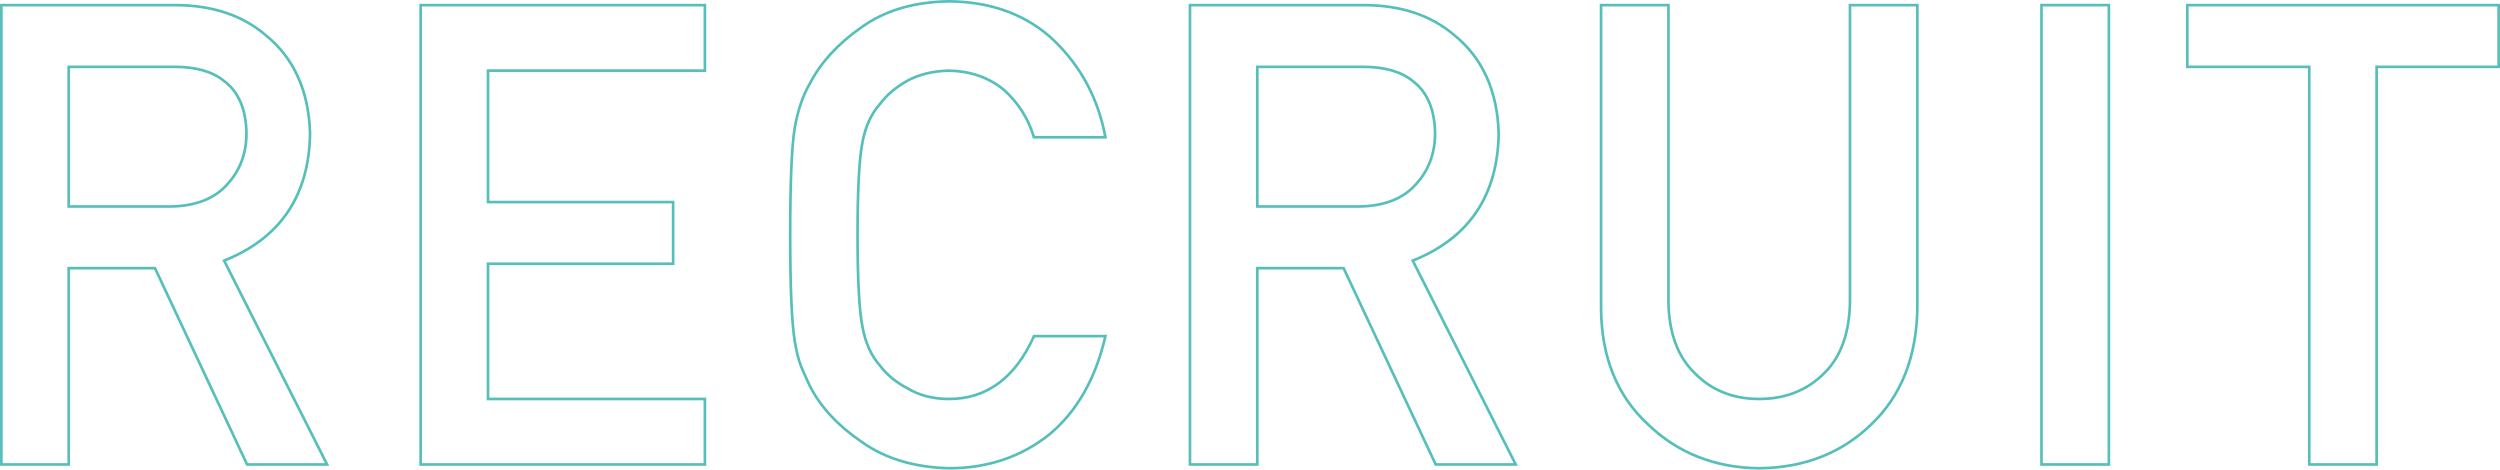 <?xml version="1.0" encoding="utf-8"?>
<!-- Generator: Adobe Illustrator 16.0.4, SVG Export Plug-In . SVG Version: 6.00 Build 0)  -->
<!DOCTYPE svg PUBLIC "-//W3C//DTD SVG 1.1//EN" "http://www.w3.org/Graphics/SVG/1.1/DTD/svg11.dtd">
<svg version="1.1" id="レイヤー_1" xmlns="http://www.w3.org/2000/svg" xmlns:xlink="http://www.w3.org/1999/xlink" x="0px"
	 y="0px" width="929.904px" height="174.672px" viewBox="0 0 929.904 174.672" enable-background="new 0 0 929.904 174.672"
	 xml:space="preserve">
<path fill="#56BFBA" d="M122.481,173.266h-30.9l-0.135-0.288l-34.117-72.73H26.057v73.019H0V1.406h65.162
	c13.848,0,25.313,3.826,34.078,11.371c10.543,8.563,16.125,20.951,16.582,36.81c-0.303,23.151-10.991,39.163-31.766,47.619
	L122.481,173.266z M92.217,172.266h28.638L82.672,96.683l0.508-0.202c20.697-8.236,31.343-24.011,31.643-46.886
	c-0.447-15.533-5.906-27.669-16.224-36.051C90.009,6.15,78.764,2.406,65.162,2.406H1v169.859h24.057V99.247h32.909l0.135,0.288
	L92.217,172.266z M25.557,77.3h-0.5V24.364H64.93c8.123,0,14.433,1.818,18.754,5.403c5.471,4.057,8.334,10.712,8.488,19.763
	c0,7.544-2.379,13.983-7.071,19.146c-4.77,5.562-12.016,8.466-21.529,8.623H25.557z M26.057,76.3h37.507
	c9.206-0.152,16.203-2.939,20.788-8.284c4.529-4.985,6.821-11.197,6.821-18.477c-0.148-8.716-2.875-15.106-8.105-18.985
	c-4.159-3.449-10.254-5.189-18.137-5.189H26.057V76.3z"/>
<path fill="#56BFBA" d="M262.691,173.266H155.967V1.406h106.724v25.364h-80.667v47.889h68.858v23.947h-68.858v49.295h80.667V173.266
	z M156.967,172.266h104.724v-23.364h-80.667V97.606h68.858V75.659h-68.858V25.771h80.667V2.406H156.967V172.266z"/>
<path fill="#56BFBA" d="M353.033,174.672h-0.012c-13.056-0.314-24.106-3.658-32.843-9.938c-8.869-6.026-15.414-13.107-19.442-21.039
	c-1.215-2.583-2.325-5.073-3.306-7.416c-0.924-2.463-1.696-5.569-2.302-9.253c-1.133-6.861-1.708-20.216-1.708-39.69
	c0-19.777,0.575-33.21,1.71-39.927c1.217-6.754,3.109-12.291,5.626-16.464c4.011-7.896,10.558-15.055,19.439-21.246
	c8.74-6.276,19.796-9.541,32.856-9.699c16.034,0.158,29.285,5.125,39.398,14.764c10.094,9.703,16.558,21.88,19.215,36.193
	l0.11,0.591h-27.576l-0.106-0.357c-2.01-6.766-5.71-12.614-10.998-17.386c-5.477-4.509-12.257-6.88-20.137-7.034
	c-5.785,0.154-10.836,1.359-14.989,3.58c-4.236,2.304-7.701,5.221-10.295,8.668c-3.206,3.624-5.347,8.324-6.388,14
	c-1.201,6.054-1.81,17.597-1.81,34.317c0,16.724,0.609,28.188,1.81,34.073c1.041,5.841,3.182,10.619,6.366,14.213
	c2.62,3.476,6.082,6.312,10.316,8.459c4.179,2.541,9.219,3.82,15.014,3.82c13.822,0,24.307-7.763,31.163-23.073l0.133-0.296h27.524
	l-0.141,0.612c-3.643,15.869-10.691,28.242-20.948,36.776C380.14,170.384,367.465,174.672,353.033,174.672z M353.052,1
	c-12.84,0.155-23.704,3.356-32.28,9.516c-8.751,6.101-15.19,13.136-19.143,20.914c-2.471,4.1-4.32,9.523-5.515,16.151
	c-1.125,6.656-1.695,20.033-1.695,39.755c0,19.421,0.57,32.72,1.694,39.528c0.596,3.619,1.351,6.662,2.246,9.046
	c0.968,2.312,2.073,4.79,3.275,7.346c3.944,7.766,10.378,14.721,19.117,20.659c8.58,6.166,19.44,9.446,32.288,9.757
	c14.197-0.001,26.659-4.216,37.041-12.526c9.946-8.274,16.832-20.256,20.463-35.613h-25.619
	c-7.034,15.508-17.78,23.369-31.942,23.369c-5.981,0-11.196-1.328-15.5-3.947c-4.338-2.198-7.917-5.132-10.604-8.699
	c-3.283-3.703-5.503-8.646-6.575-14.658c-1.212-5.939-1.828-17.47-1.828-34.261c0-16.786,0.615-28.395,1.828-34.505
	c1.072-5.851,3.292-10.713,6.596-14.444c2.656-3.532,6.229-6.542,10.595-8.916c4.294-2.297,9.495-3.541,15.46-3.7
	c8.133,0.159,15.122,2.607,20.793,7.277c5.349,4.826,9.108,10.708,11.195,17.5h25.626c-2.685-13.849-9.012-25.641-18.812-35.062
	C381.836,6.029,368.812,1.155,353.052,1z"/>
<path fill="#56BFBA" d="M564.601,173.266h-30.899l-0.135-0.288l-34.117-72.73h-31.272v73.019H442.12V1.406h65.163
	c13.848,0,25.312,3.826,34.078,11.371c10.543,8.563,16.125,20.951,16.582,36.81c-0.304,23.151-10.991,39.163-31.766,47.619
	L564.601,173.266z M534.337,172.266h28.639l-38.184-75.583l0.508-0.202c20.696-8.236,31.342-24.011,31.643-46.886
	c-0.447-15.533-5.906-27.669-16.225-36.051c-8.589-7.394-19.834-11.138-33.436-11.138H443.12v169.859h24.057V99.247h32.908
	l0.135,0.288L534.337,172.266z M467.677,77.3h-0.5V24.364h39.873c8.123,0,14.432,1.818,18.754,5.403
	c5.471,4.057,8.334,10.712,8.488,19.763c0,7.544-2.379,13.983-7.072,19.146c-4.77,5.562-12.016,8.466-21.528,8.623H467.677z
	 M468.177,76.3h37.506c9.207-0.152,16.203-2.939,20.788-8.284c4.529-4.985,6.821-11.197,6.821-18.477
	c-0.148-8.716-2.876-15.106-8.105-18.985c-4.158-3.449-10.254-5.189-18.137-5.189h-38.873V76.3z"/>
<path fill="#56BFBA" d="M654.357,174.672h-0.004c-16.637-0.158-30.733-5.759-41.901-16.646
	c-11.399-10.573-17.261-25.07-17.411-43.079V1.406h26.057v110.753c0.146,11.45,3.383,20.289,9.621,26.263
	c6.102,6.295,14.051,9.479,23.639,9.479c9.592,0,17.619-3.187,23.858-9.471c6.092-5.977,9.254-14.816,9.403-26.278V1.406h26.057
	v113.469c-0.305,18.03-6.049,32.54-17.072,43.134c-11.092,10.897-25.305,16.505-42.24,16.663H654.357z M596.041,2.406v112.536
	c0.148,17.718,5.902,31.971,17.1,42.358c10.985,10.709,24.851,16.215,41.217,16.371c16.666-0.156,30.646-5.668,41.549-16.38
	c10.828-10.406,16.469-24.68,16.77-42.426V2.406h-24.057v109.753c-0.152,11.742-3.416,20.817-9.698,26.98
	c-6.431,6.476-14.696,9.762-24.563,9.762c-9.869,0-18.06-3.287-24.343-9.771c-6.427-6.153-9.767-15.23-9.917-26.965V2.406H596.041z"
	/>
<path fill="#56BFBA" d="M784.916,173.266h-26.057V1.406h26.057V173.266z M759.859,172.266h24.057V2.406h-24.057V172.266z"/>
<path fill="#56BFBA" d="M884.515,173.266h-26.057V25.364h-45.357V1.406h116.803v23.958h-45.389V173.266z M859.458,172.266h24.057
	V24.364h45.389V2.406H814.101v21.958h45.357V172.266z"/>
</svg>
